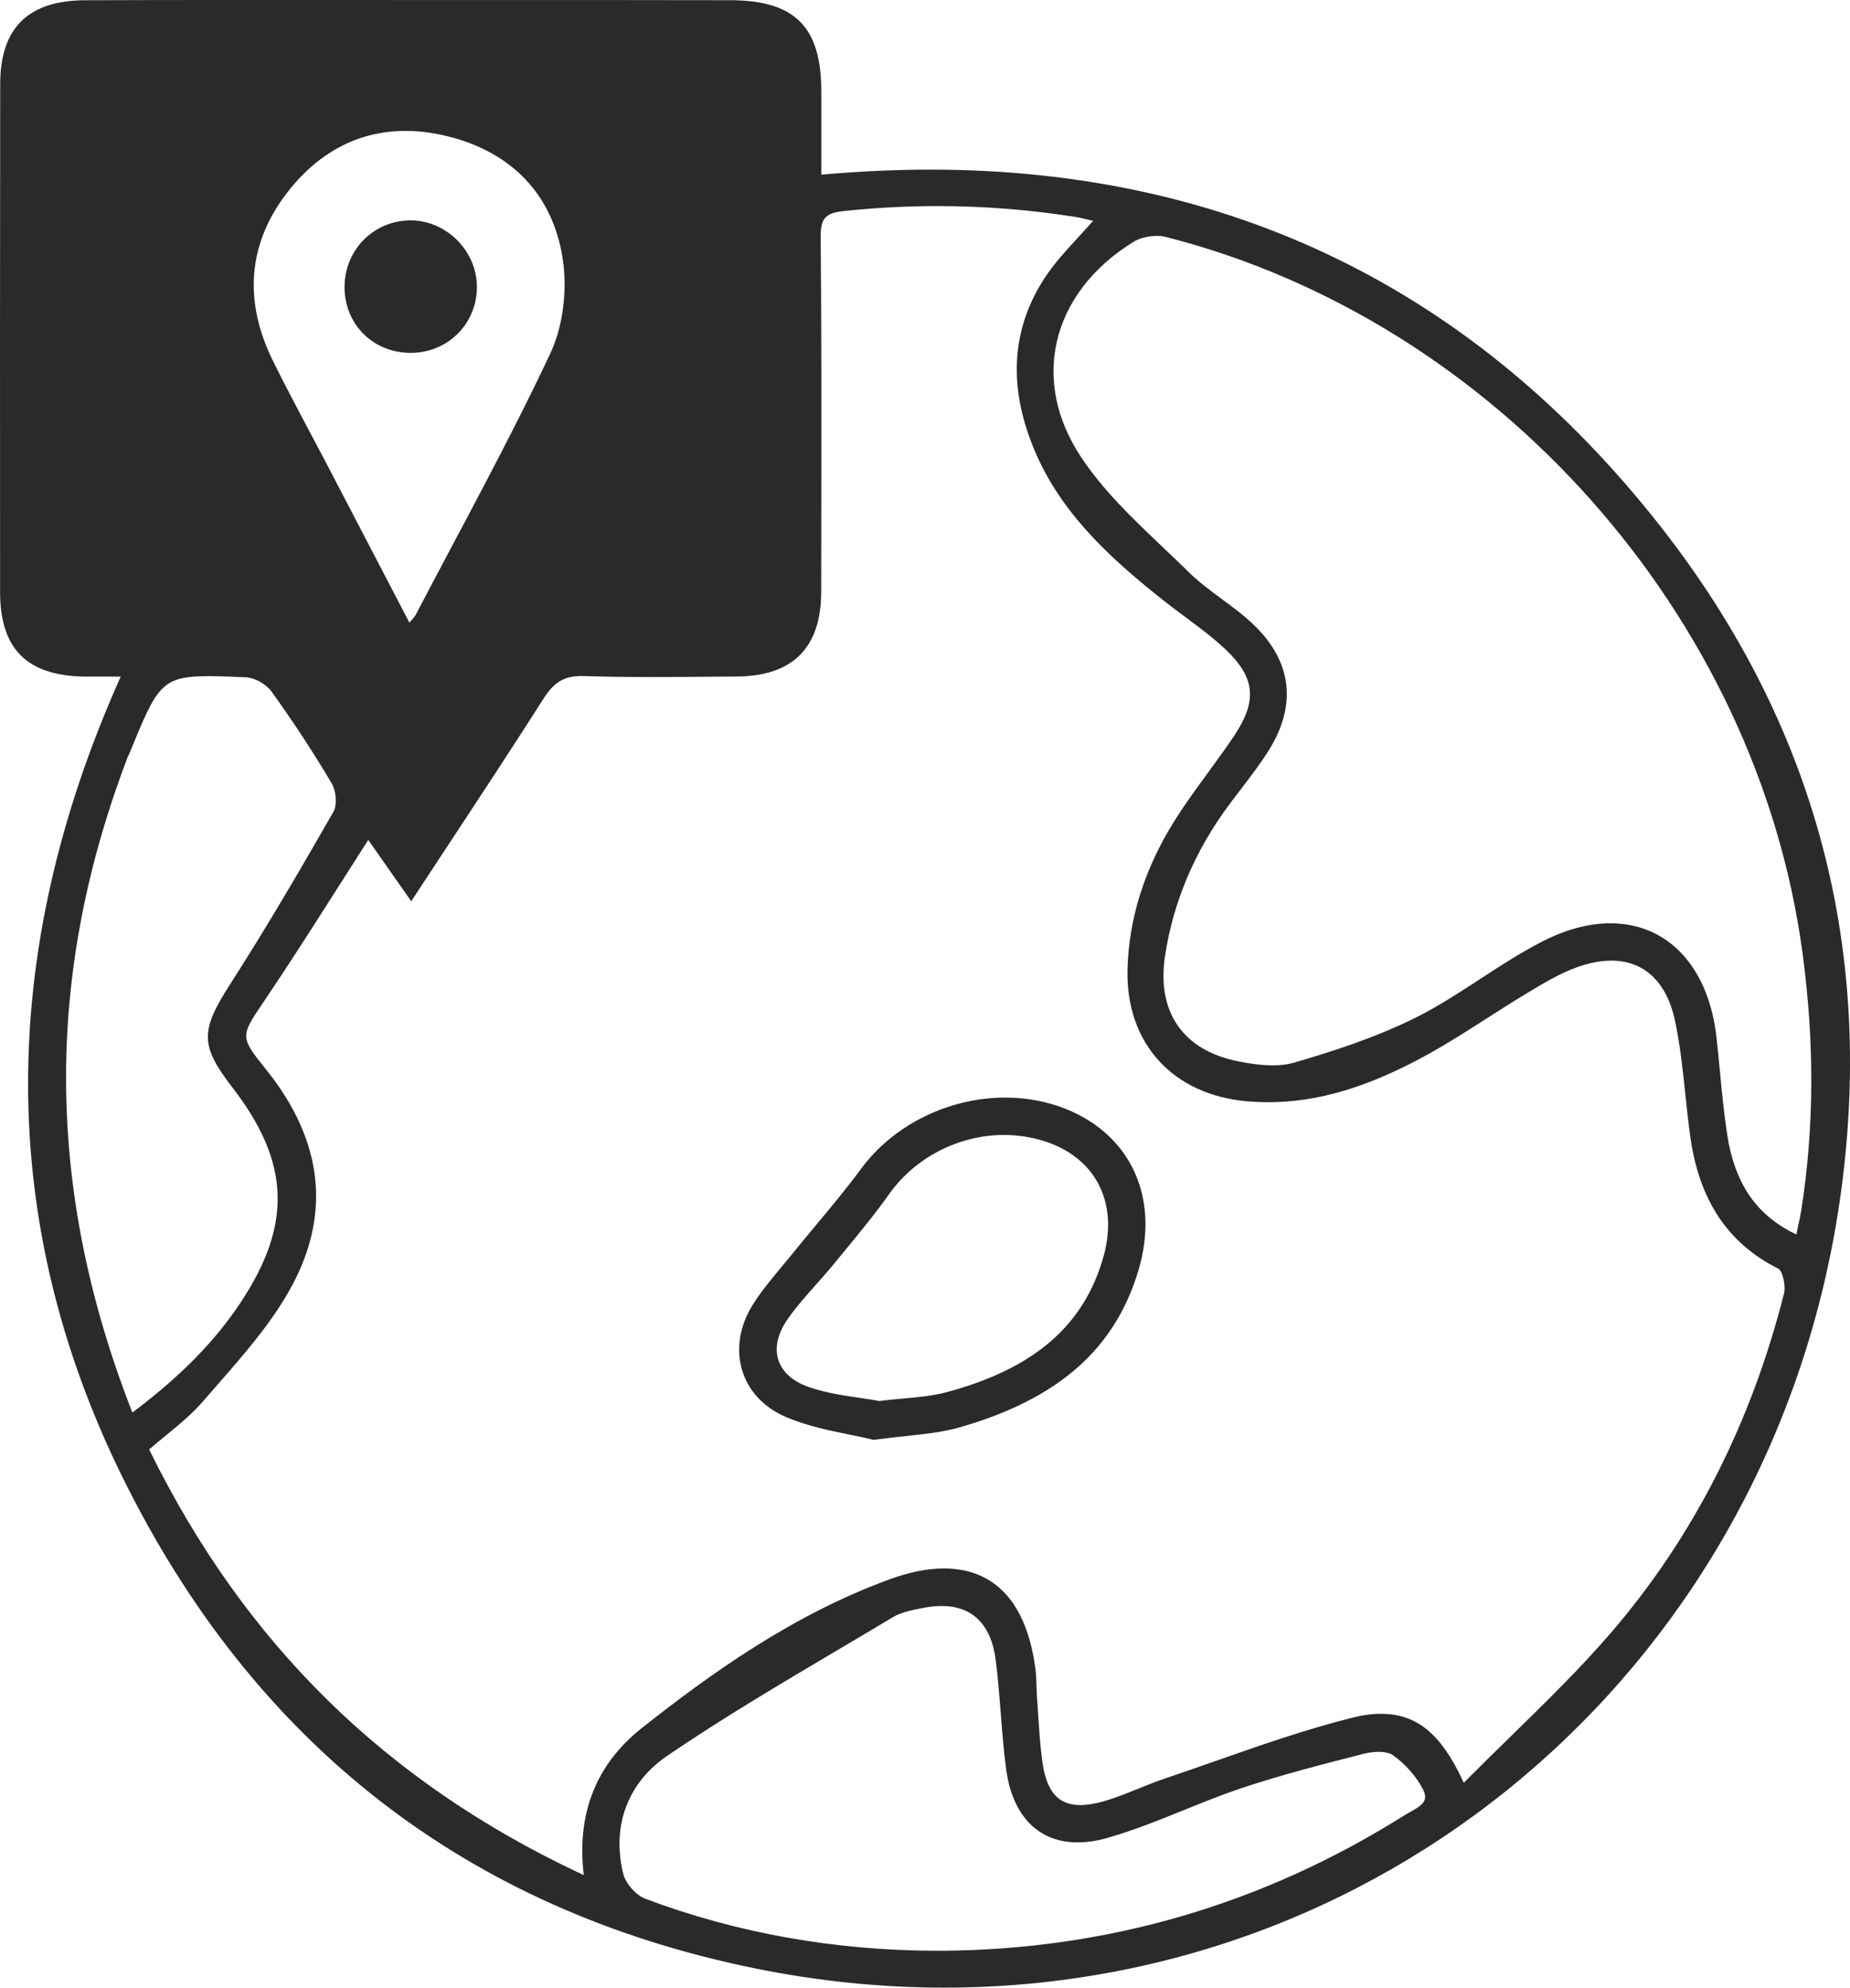 <svg version="1.1" id="Layer_6" xmlns="http://www.w3.org/2000/svg" xmlns:xlink="http://www.w3.org/1999/xlink" x="0px" y="0px" width="86.074px" height="92.497px" viewBox="0 0 86.074 92.497" enable-background="new 0 0 86.074 92.497" xml:space="preserve">
	<g>
		<path fill-rule="evenodd" clip-rule="evenodd" fill="#2a2a2a" d="M40.618,66.997c-0.301-0.075-0.642-0.145-1.001-0.218
		c-1.007-0.204-2.066-0.419-3.036-0.831c-1.017-0.431-1.741-1.193-2.04-2.146c-0.313-1-0.137-2.104,0.498-3.11
		c0.387-0.613,0.857-1.177,1.313-1.723c0.196-0.235,0.347-0.416,0.495-0.6c0.353-0.438,0.714-0.872,1.075-1.305
		c0.762-0.915,1.481-1.779,2.143-2.676c1.504-2.043,4.075-3.312,6.709-3.312c0.995,0,1.947,0.18,2.831,0.535
		c3.032,1.22,4.354,4.16,3.366,7.49c-1.089,3.673-3.727,5.998-8.302,7.315c-0.781,0.225-1.586,0.312-2.519,0.411
		c-0.474,0.051-0.959,0.103-1.479,0.175l0.006,0.002L40.618,66.997z M46.708,52.816c-2.091,0-4.134,1.05-5.333,2.742
		c-0.648,0.916-1.372,1.794-2.071,2.644l-0.506,0.616c-0.268,0.327-0.549,0.644-0.83,0.96c-0.441,0.496-0.897,1.009-1.29,1.561
		c-0.493,0.691-0.652,1.367-0.461,1.954c0.187,0.576,0.699,1.018,1.482,1.278c0.772,0.257,1.593,0.377,2.318,0.482
		c0.323,0.048,0.626,0.093,0.906,0.145c0.354-0.049,0.708-0.081,1.049-0.112c0.786-0.071,1.44-0.131,2.061-0.298
		c4.086-1.095,6.409-3.104,7.311-6.32c0.711-2.535-0.397-4.648-2.824-5.384C47.937,52.906,47.326,52.816,46.708,52.816z"></path>
		<g>
			<path fill-rule="evenodd" clip-rule="evenodd" fill="#2a2a2a" d="M19.188,16.419c1.707-0.042,3.022-1.405,3-3.107
			c-0.024-1.659-1.437-3.057-3.087-3.056c-1.69,0-3.046,1.347-3.07,3.05C16.005,15.1,17.388,16.463,19.188,16.419z"></path>
			<path fill-rule="evenodd" clip-rule="evenodd" fill="#2a2a2a" d="M77.28,24.526C68.639,13.489,57.203,7.894,43.29,7.894
			c-1.609,0-3.281,0.076-4.969,0.225l-0.109,0.01l0-3.863c0.004-3.018-1.225-4.251-4.24-4.257c-3.328-0.006-6.656-0.007-9.984-0.007
			L10.519,0C8.334,0,6.15,0.002,3.966,0.011C1.306,0.021,0.011,1.3,0.009,3.919C0,11.798-0.003,19.677,0.004,27.556
			c0.003,2.644,1.253,3.893,3.934,3.929l1.679,0.001l-0.063,0.141C-0.148,44.451-0.109,56.92,5.673,68.688
			c6.12,12.454,16.014,20.159,29.407,22.902c2.93,0.6,5.904,0.905,8.841,0.906c21.05,0,38.576-15.386,41.672-36.584
			C87.29,44.297,84.493,33.737,77.28,24.526z M13.351,8.977c1.89-2.455,4.472-3.384,7.496-2.63c2.964,0.739,4.884,2.718,5.337,5.716
			c0.212,1.411,0.026,3.095-0.576,4.375c-1.938,4.127-4.152,8.125-6.263,12.168c-0.054,0.104-0.148,0.188-0.297,0.368
			c-1.246-2.392-2.465-4.735-3.688-7.077c-0.886-1.697-1.807-3.378-2.656-5.094C11.356,14.078,11.487,11.397,13.351,8.977z
			M6.159,65.736l-0.048-0.124c-3.995-10.29-4.048-20.233-0.164-30.398c0.013-0.034,0.086-0.188,0.111-0.241
			c1.247-3.042,1.438-3.509,3.648-3.509c0.479,0,1.05,0.024,1.742,0.054c0.396,0.018,0.936,0.318,1.179,0.655
			c1.011,1.402,1.956,2.845,2.809,4.288c0.212,0.361,0.251,1.012,0.079,1.313c-1.483,2.59-3.094,5.359-4.822,8.051
			c-1.392,2.169-1.373,2.842,0.134,4.799c2.668,3.466,2.775,6.359,0.37,9.985c-1.188,1.793-2.755,3.396-4.933,5.046L6.159,65.736z
			M65.623,84.314c-0.094,0.052-0.186,0.103-0.269,0.155c-6.583,4.15-13.849,6.273-21.598,6.31H43.65
			c-4.772,0-9.358-0.814-13.629-2.421c-0.426-0.16-0.914-0.711-1.023-1.155c-0.547-2.236,0.203-4.242,2.058-5.505
			c2.581-1.756,5.309-3.37,7.947-4.932l0.271-0.16c0.759-0.449,1.518-0.898,2.273-1.353c0.374-0.224,0.854-0.319,1.363-0.421
			c0.324-0.064,0.627-0.097,0.901-0.097c1.435,0,2.304,0.867,2.515,2.509c0.106,0.821,0.17,1.647,0.236,2.492
			c0.067,0.857,0.136,1.745,0.254,2.618c0.291,2.149,1.501,3.383,3.322,3.383c0.44,0,0.913-0.072,1.407-0.215
			c1.202-0.345,2.383-0.822,3.525-1.284c0.813-0.33,1.736-0.704,2.656-1.014c1.866-0.626,3.832-1.128,5.732-1.613
			c0.229-0.058,0.472-0.089,0.685-0.089c0.283,0,0.519,0.056,0.663,0.156c0.579,0.409,1.09,0.989,1.401,1.591
			C66.479,83.794,66.167,84.014,65.623,84.314z M83.002,60.2c-1.522,6.021-4.217,11.316-8.011,15.736
			c-1.441,1.679-3.037,3.239-4.744,4.909c-0.673,0.658-1.355,1.326-2.042,2.017l-0.101,0.102l-0.061-0.13
			c-1.008-2.159-2.141-3.081-3.787-3.081c-0.423,0-0.866,0.061-1.355,0.185c-2.154,0.541-4.274,1.284-6.345,2.011
			c-0.785,0.275-1.57,0.551-2.358,0.815c-0.401,0.135-0.795,0.294-1.229,0.469c-0.498,0.201-1.062,0.43-1.63,0.594
			C50.937,83.941,50.574,84,50.264,84c-1.036,0-1.583-0.634-1.773-2.057c-0.095-0.709-0.141-1.427-0.188-2.144l-0.053-0.776
			c-0.013-0.17-0.018-0.342-0.024-0.542c-0.008-0.271-0.017-0.54-0.051-0.808c-0.395-3.063-1.868-4.684-4.259-4.684
			c-0.762,0-1.614,0.171-2.53,0.507c-4.535,1.657-8.366,4.425-11.516,6.912c-2.095,1.657-3.013,3.902-2.728,6.674l0.018,0.176
			L27,87.184c-9.057-4.256-15.607-10.688-20.027-19.665l-0.034-0.069l0.059-0.05c0.215-0.186,0.437-0.368,0.719-0.6
			c0.631-0.518,1.227-1.006,1.736-1.597l0.669-0.769c1.187-1.355,2.413-2.757,3.309-4.324c2.002-3.504,1.646-6.986-1.058-10.349
			c-1.19-1.479-1.194-1.536-0.175-3.04l0.123-0.182c1.168-1.731,2.257-3.442,3.409-5.253l1.403-2.2l2,2.853l1.728-2.628
			c1.506-2.287,2.987-4.536,4.433-6.808c0.485-0.761,0.963-1.044,1.764-1.044l0.109,0.002c1.076,0.034,2.152,0.044,3.229,0.044
			c0.875,0,1.749-0.007,2.627-0.014l1.25-0.009c2.608-0.016,3.932-1.339,3.934-3.932l0.004-3.325
			c0.006-4.32,0.012-8.787-0.027-13.21c-0.007-0.925,0.278-1.111,1.141-1.201c1.432-0.148,2.88-0.224,4.304-0.224
			c2.137,0,4.292,0.17,6.408,0.505c0.204,0.032,0.404,0.082,0.658,0.145l0.165,0.038l-0.112,0.126
			c-0.189,0.212-0.379,0.419-0.574,0.63c-0.565,0.614-1.099,1.193-1.537,1.853c-1.62,2.442-1.76,5.224-0.417,8.268
			c1.309,2.968,3.743,5.063,5.922,6.794c0.319,0.254,0.647,0.499,1.019,0.774c0.629,0.467,1.28,0.951,1.854,1.493
			c1.382,1.303,1.496,2.389,0.419,4.005c-0.382,0.573-0.788,1.13-1.228,1.732c-0.534,0.73-1.085,1.484-1.579,2.274
			c-1.372,2.196-2.101,4.502-2.167,6.854c-0.098,3.464,2.106,5.887,5.616,6.173c0.313,0.025,0.623,0.038,0.928,0.038
			c2.321,0,4.675-0.704,7.408-2.214c0.951-0.526,1.876-1.119,2.806-1.714c0.589-0.377,1.179-0.755,1.778-1.115l0.09-0.055
			c0.726-0.437,1.475-0.889,2.269-1.177c0.574-0.208,1.117-0.314,1.616-0.314c1.519,0,2.569,0.986,2.957,2.775
			c0.241,1.12,0.365,2.3,0.486,3.454c0.069,0.664,0.14,1.329,0.233,1.988c0.419,2.951,1.758,4.952,4.092,6.118
			C82.936,59.14,83.096,59.834,83.002,60.2z M83.816,56.265c-0.04,0.254-0.094,0.507-0.16,0.813l-0.079,0.369l-0.115-0.058
			c-1.775-0.882-2.762-2.348-3.106-4.614c-0.149-0.985-0.245-1.983-0.337-2.948c-0.049-0.517-0.099-1.033-0.156-1.548
			c-0.365-3.278-2.256-5.313-4.935-5.313c-1.008,0-2.077,0.286-3.176,0.85c-1.001,0.513-1.961,1.139-2.889,1.745
			c-0.955,0.622-1.941,1.266-2.972,1.783c-1.871,0.938-3.918,1.591-5.675,2.105c-0.289,0.085-0.626,0.128-1.002,0.128
			c-0.591,0-1.199-0.106-1.604-0.187c-2.554-0.505-3.796-2.283-3.409-4.878c0.377-2.531,1.387-4.915,3.001-7.086
			c0.169-0.227,0.342-0.453,0.527-0.694c0.436-0.57,0.887-1.159,1.28-1.779c1.345-2.127,1.111-4.159-0.677-5.877
			c-0.463-0.445-0.988-0.833-1.504-1.214c-0.524-0.388-1.065-0.788-1.53-1.247c-0.366-0.361-0.741-0.718-1.195-1.149
			c-1.383-1.314-2.813-2.673-3.839-4.248c-1.116-1.712-1.494-3.55-1.094-5.315c0.418-1.848,1.689-3.501,3.58-4.655
			c0.273-0.167,0.681-0.271,1.064-0.271c0.156,0,0.299,0.016,0.425,0.048c15.335,3.904,27.517,17.607,29.625,33.322
			C84.426,48.525,84.41,52.424,83.816,56.265z"></path>
		</g>
	</g>
</svg>